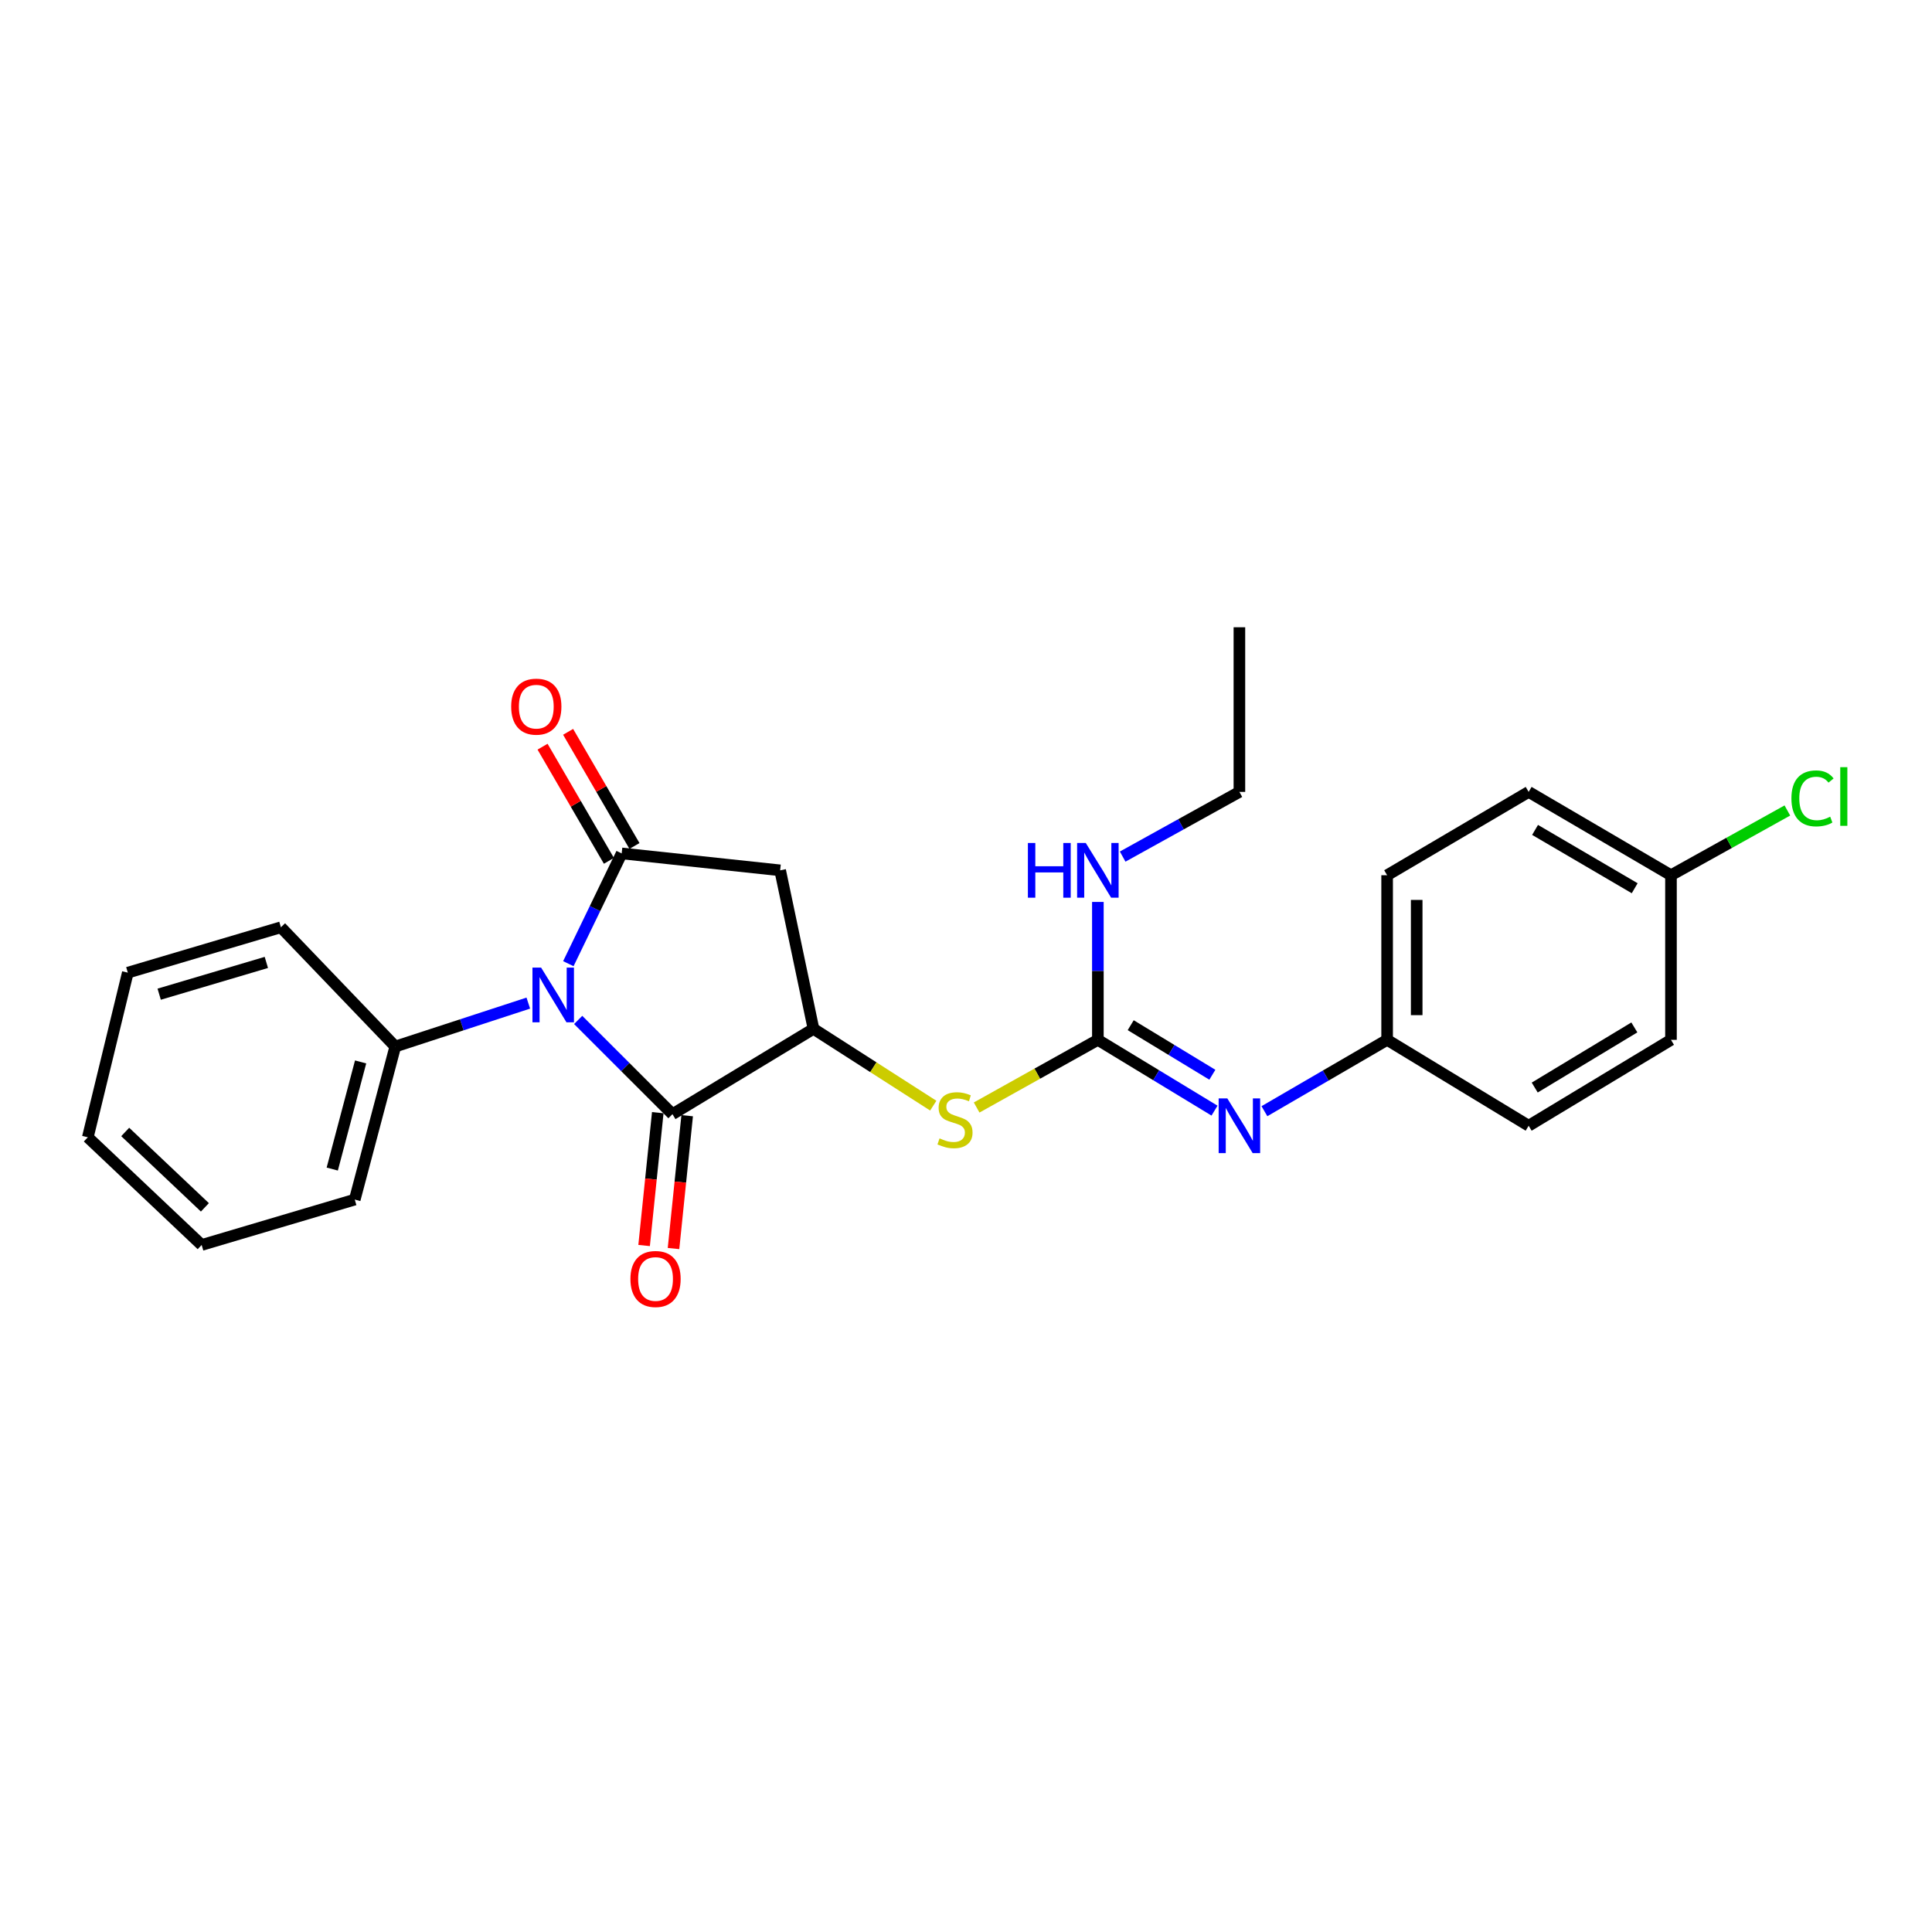 <?xml version='1.0' encoding='iso-8859-1'?>
<svg version='1.1' baseProfile='full'
              xmlns='http://www.w3.org/2000/svg'
                      xmlns:rdkit='http://www.rdkit.org/xml'
                      xmlns:xlink='http://www.w3.org/1999/xlink'
                  xml:space='preserve'
width='1000px' height='1000px' viewBox='0 0 1000 1000'>
<!-- END OF HEADER -->
<rect style='opacity:1.0;fill:#FFFFFF;stroke:none' width='1000' height='1000' x='0' y='0'> </rect>
<path class='bond-0' d='M 294.175,498.802 L 307.979,470.263' style='fill:none;fill-rule:evenodd;stroke:#0000FF;stroke-width:6px;stroke-linecap:butt;stroke-linejoin:miter;stroke-opacity:1' />
<path class='bond-0' d='M 307.979,470.263 L 321.783,441.724' style='fill:none;fill-rule:evenodd;stroke:#000000;stroke-width:6px;stroke-linecap:butt;stroke-linejoin:miter;stroke-opacity:1' />
<path class='bond-1' d='M 299.263,527.914 L 323.666,552.307' style='fill:none;fill-rule:evenodd;stroke:#0000FF;stroke-width:6px;stroke-linecap:butt;stroke-linejoin:miter;stroke-opacity:1' />
<path class='bond-1' d='M 323.666,552.307 L 348.07,576.7' style='fill:none;fill-rule:evenodd;stroke:#000000;stroke-width:6px;stroke-linecap:butt;stroke-linejoin:miter;stroke-opacity:1' />
<path class='bond-7' d='M 273.451,519.205 L 239.022,530.444' style='fill:none;fill-rule:evenodd;stroke:#0000FF;stroke-width:6px;stroke-linecap:butt;stroke-linejoin:miter;stroke-opacity:1' />
<path class='bond-7' d='M 239.022,530.444 L 204.592,541.683' style='fill:none;fill-rule:evenodd;stroke:#000000;stroke-width:6px;stroke-linecap:butt;stroke-linejoin:miter;stroke-opacity:1' />
<path class='bond-3' d='M 321.783,441.724 L 403.805,450.489' style='fill:none;fill-rule:evenodd;stroke:#000000;stroke-width:6px;stroke-linecap:butt;stroke-linejoin:miter;stroke-opacity:1' />
<path class='bond-8' d='M 328.399,437.879 L 311.228,408.336' style='fill:none;fill-rule:evenodd;stroke:#000000;stroke-width:6px;stroke-linecap:butt;stroke-linejoin:miter;stroke-opacity:1' />
<path class='bond-8' d='M 311.228,408.336 L 294.057,378.793' style='fill:none;fill-rule:evenodd;stroke:#FF0000;stroke-width:6px;stroke-linecap:butt;stroke-linejoin:miter;stroke-opacity:1' />
<path class='bond-8' d='M 315.168,445.568 L 297.997,416.025' style='fill:none;fill-rule:evenodd;stroke:#000000;stroke-width:6px;stroke-linecap:butt;stroke-linejoin:miter;stroke-opacity:1' />
<path class='bond-8' d='M 297.997,416.025 L 280.827,386.483' style='fill:none;fill-rule:evenodd;stroke:#FF0000;stroke-width:6px;stroke-linecap:butt;stroke-linejoin:miter;stroke-opacity:1' />
<path class='bond-2' d='M 348.07,576.7 L 421.054,532.518' style='fill:none;fill-rule:evenodd;stroke:#000000;stroke-width:6px;stroke-linecap:butt;stroke-linejoin:miter;stroke-opacity:1' />
<path class='bond-9' d='M 340.459,575.917 L 336.923,610.295' style='fill:none;fill-rule:evenodd;stroke:#000000;stroke-width:6px;stroke-linecap:butt;stroke-linejoin:miter;stroke-opacity:1' />
<path class='bond-9' d='M 336.923,610.295 L 333.387,644.673' style='fill:none;fill-rule:evenodd;stroke:#FF0000;stroke-width:6px;stroke-linecap:butt;stroke-linejoin:miter;stroke-opacity:1' />
<path class='bond-9' d='M 355.681,577.483 L 352.145,611.861' style='fill:none;fill-rule:evenodd;stroke:#000000;stroke-width:6px;stroke-linecap:butt;stroke-linejoin:miter;stroke-opacity:1' />
<path class='bond-9' d='M 352.145,611.861 L 348.609,646.239' style='fill:none;fill-rule:evenodd;stroke:#FF0000;stroke-width:6px;stroke-linecap:butt;stroke-linejoin:miter;stroke-opacity:1' />
<path class='bond-5' d='M 421.054,532.518 L 452.054,552.399' style='fill:none;fill-rule:evenodd;stroke:#000000;stroke-width:6px;stroke-linecap:butt;stroke-linejoin:miter;stroke-opacity:1' />
<path class='bond-5' d='M 452.054,552.399 L 483.055,572.279' style='fill:none;fill-rule:evenodd;stroke:#CCCC00;stroke-width:6px;stroke-linecap:butt;stroke-linejoin:miter;stroke-opacity:1' />
<path class='bond-25' d='M 421.054,532.518 L 403.805,450.489' style='fill:none;fill-rule:evenodd;stroke:#000000;stroke-width:6px;stroke-linecap:butt;stroke-linejoin:miter;stroke-opacity:1' />
<path class='bond-4' d='M 568.256,538.223 L 536.882,555.735' style='fill:none;fill-rule:evenodd;stroke:#000000;stroke-width:6px;stroke-linecap:butt;stroke-linejoin:miter;stroke-opacity:1' />
<path class='bond-4' d='M 536.882,555.735 L 505.508,573.247' style='fill:none;fill-rule:evenodd;stroke:#CCCC00;stroke-width:6px;stroke-linecap:butt;stroke-linejoin:miter;stroke-opacity:1' />
<path class='bond-6' d='M 568.256,538.223 L 598.443,556.545' style='fill:none;fill-rule:evenodd;stroke:#000000;stroke-width:6px;stroke-linecap:butt;stroke-linejoin:miter;stroke-opacity:1' />
<path class='bond-6' d='M 598.443,556.545 L 628.63,574.866' style='fill:none;fill-rule:evenodd;stroke:#0000FF;stroke-width:6px;stroke-linecap:butt;stroke-linejoin:miter;stroke-opacity:1' />
<path class='bond-6' d='M 585.251,530.638 L 606.382,543.463' style='fill:none;fill-rule:evenodd;stroke:#000000;stroke-width:6px;stroke-linecap:butt;stroke-linejoin:miter;stroke-opacity:1' />
<path class='bond-6' d='M 606.382,543.463 L 627.513,556.288' style='fill:none;fill-rule:evenodd;stroke:#0000FF;stroke-width:6px;stroke-linecap:butt;stroke-linejoin:miter;stroke-opacity:1' />
<path class='bond-10' d='M 568.256,538.223 L 568.256,502.532' style='fill:none;fill-rule:evenodd;stroke:#000000;stroke-width:6px;stroke-linecap:butt;stroke-linejoin:miter;stroke-opacity:1' />
<path class='bond-10' d='M 568.256,502.532 L 568.256,466.842' style='fill:none;fill-rule:evenodd;stroke:#0000FF;stroke-width:6px;stroke-linecap:butt;stroke-linejoin:miter;stroke-opacity:1' />
<path class='bond-11' d='M 654.463,575.154 L 686.218,556.688' style='fill:none;fill-rule:evenodd;stroke:#0000FF;stroke-width:6px;stroke-linecap:butt;stroke-linejoin:miter;stroke-opacity:1' />
<path class='bond-11' d='M 686.218,556.688 L 717.973,538.223' style='fill:none;fill-rule:evenodd;stroke:#000000;stroke-width:6px;stroke-linecap:butt;stroke-linejoin:miter;stroke-opacity:1' />
<path class='bond-18' d='M 204.592,541.683 L 183.619,620.907' style='fill:none;fill-rule:evenodd;stroke:#000000;stroke-width:6px;stroke-linecap:butt;stroke-linejoin:miter;stroke-opacity:1' />
<path class='bond-18' d='M 186.653,549.65 L 171.972,605.108' style='fill:none;fill-rule:evenodd;stroke:#000000;stroke-width:6px;stroke-linecap:butt;stroke-linejoin:miter;stroke-opacity:1' />
<path class='bond-19' d='M 204.592,541.683 L 145.397,479.954' style='fill:none;fill-rule:evenodd;stroke:#000000;stroke-width:6px;stroke-linecap:butt;stroke-linejoin:miter;stroke-opacity:1' />
<path class='bond-20' d='M 581.089,443.375 L 611.301,426.631' style='fill:none;fill-rule:evenodd;stroke:#0000FF;stroke-width:6px;stroke-linecap:butt;stroke-linejoin:miter;stroke-opacity:1' />
<path class='bond-20' d='M 611.301,426.631 L 641.512,409.886' style='fill:none;fill-rule:evenodd;stroke:#000000;stroke-width:6px;stroke-linecap:butt;stroke-linejoin:miter;stroke-opacity:1' />
<path class='bond-14' d='M 717.973,538.223 L 791.23,582.685' style='fill:none;fill-rule:evenodd;stroke:#000000;stroke-width:6px;stroke-linecap:butt;stroke-linejoin:miter;stroke-opacity:1' />
<path class='bond-15' d='M 717.973,538.223 L 717.973,453.014' style='fill:none;fill-rule:evenodd;stroke:#000000;stroke-width:6px;stroke-linecap:butt;stroke-linejoin:miter;stroke-opacity:1' />
<path class='bond-15' d='M 733.276,525.441 L 733.276,465.795' style='fill:none;fill-rule:evenodd;stroke:#000000;stroke-width:6px;stroke-linecap:butt;stroke-linejoin:miter;stroke-opacity:1' />
<path class='bond-12' d='M 864.894,453.014 L 791.23,409.886' style='fill:none;fill-rule:evenodd;stroke:#000000;stroke-width:6px;stroke-linecap:butt;stroke-linejoin:miter;stroke-opacity:1' />
<path class='bond-12' d='M 846.113,459.75 L 794.548,429.561' style='fill:none;fill-rule:evenodd;stroke:#000000;stroke-width:6px;stroke-linecap:butt;stroke-linejoin:miter;stroke-opacity:1' />
<path class='bond-13' d='M 864.894,453.014 L 895.015,436.26' style='fill:none;fill-rule:evenodd;stroke:#000000;stroke-width:6px;stroke-linecap:butt;stroke-linejoin:miter;stroke-opacity:1' />
<path class='bond-13' d='M 895.015,436.26 L 925.135,419.506' style='fill:none;fill-rule:evenodd;stroke:#00CC00;stroke-width:6px;stroke-linecap:butt;stroke-linejoin:miter;stroke-opacity:1' />
<path class='bond-27' d='M 864.894,453.014 L 864.894,538.223' style='fill:none;fill-rule:evenodd;stroke:#000000;stroke-width:6px;stroke-linecap:butt;stroke-linejoin:miter;stroke-opacity:1' />
<path class='bond-17' d='M 791.23,582.685 L 864.894,538.223' style='fill:none;fill-rule:evenodd;stroke:#000000;stroke-width:6px;stroke-linecap:butt;stroke-linejoin:miter;stroke-opacity:1' />
<path class='bond-17' d='M 794.372,562.915 L 845.937,531.791' style='fill:none;fill-rule:evenodd;stroke:#000000;stroke-width:6px;stroke-linecap:butt;stroke-linejoin:miter;stroke-opacity:1' />
<path class='bond-16' d='M 717.973,453.014 L 791.23,409.886' style='fill:none;fill-rule:evenodd;stroke:#000000;stroke-width:6px;stroke-linecap:butt;stroke-linejoin:miter;stroke-opacity:1' />
<path class='bond-22' d='M 183.619,620.907 L 104.378,644.397' style='fill:none;fill-rule:evenodd;stroke:#000000;stroke-width:6px;stroke-linecap:butt;stroke-linejoin:miter;stroke-opacity:1' />
<path class='bond-23' d='M 145.397,479.954 L 66.155,503.444' style='fill:none;fill-rule:evenodd;stroke:#000000;stroke-width:6px;stroke-linecap:butt;stroke-linejoin:miter;stroke-opacity:1' />
<path class='bond-23' d='M 137.86,498.149 L 82.391,514.592' style='fill:none;fill-rule:evenodd;stroke:#000000;stroke-width:6px;stroke-linecap:butt;stroke-linejoin:miter;stroke-opacity:1' />
<path class='bond-21' d='M 641.512,409.886 L 641.512,324.668' style='fill:none;fill-rule:evenodd;stroke:#000000;stroke-width:6px;stroke-linecap:butt;stroke-linejoin:miter;stroke-opacity:1' />
<path class='bond-26' d='M 104.378,644.397 L 45.455,588.662' style='fill:none;fill-rule:evenodd;stroke:#000000;stroke-width:6px;stroke-linecap:butt;stroke-linejoin:miter;stroke-opacity:1' />
<path class='bond-26' d='M 106.055,624.919 L 64.809,585.905' style='fill:none;fill-rule:evenodd;stroke:#000000;stroke-width:6px;stroke-linecap:butt;stroke-linejoin:miter;stroke-opacity:1' />
<path class='bond-24' d='M 66.155,503.444 L 45.455,588.662' style='fill:none;fill-rule:evenodd;stroke:#000000;stroke-width:6px;stroke-linecap:butt;stroke-linejoin:miter;stroke-opacity:1' />
<path  class='atom-0' d='M 280.081 500.837
L 289.361 515.837
Q 290.281 517.317, 291.761 519.997
Q 293.241 522.677, 293.321 522.837
L 293.321 500.837
L 297.081 500.837
L 297.081 529.157
L 293.201 529.157
L 283.241 512.757
Q 282.081 510.837, 280.841 508.637
Q 279.641 506.437, 279.281 505.757
L 279.281 529.157
L 275.601 529.157
L 275.601 500.837
L 280.081 500.837
' fill='#0000FF'/>
<path  class='atom-6' d='M 486.311 589.217
Q 486.631 589.337, 487.951 589.897
Q 489.271 590.457, 490.711 590.817
Q 492.191 591.137, 493.631 591.137
Q 496.311 591.137, 497.871 589.857
Q 499.431 588.537, 499.431 586.257
Q 499.431 584.697, 498.631 583.737
Q 497.871 582.777, 496.671 582.257
Q 495.471 581.737, 493.471 581.137
Q 490.951 580.377, 489.431 579.657
Q 487.951 578.937, 486.871 577.417
Q 485.831 575.897, 485.831 573.337
Q 485.831 569.777, 488.231 567.577
Q 490.671 565.377, 495.471 565.377
Q 498.751 565.377, 502.471 566.937
L 501.551 570.017
Q 498.151 568.617, 495.591 568.617
Q 492.831 568.617, 491.311 569.777
Q 489.791 570.897, 489.831 572.857
Q 489.831 574.377, 490.591 575.297
Q 491.391 576.217, 492.511 576.737
Q 493.671 577.257, 495.591 577.857
Q 498.151 578.657, 499.671 579.457
Q 501.191 580.257, 502.271 581.897
Q 503.391 583.497, 503.391 586.257
Q 503.391 590.177, 500.751 592.297
Q 498.151 594.377, 493.791 594.377
Q 491.271 594.377, 489.351 593.817
Q 487.471 593.297, 485.231 592.377
L 486.311 589.217
' fill='#CCCC00'/>
<path  class='atom-7' d='M 635.252 568.525
L 644.532 583.525
Q 645.452 585.005, 646.932 587.685
Q 648.412 590.365, 648.492 590.525
L 648.492 568.525
L 652.252 568.525
L 652.252 596.845
L 648.372 596.845
L 638.412 580.445
Q 637.252 578.525, 636.012 576.325
Q 634.812 574.125, 634.452 573.445
L 634.452 596.845
L 630.772 596.845
L 630.772 568.525
L 635.252 568.525
' fill='#0000FF'/>
<path  class='atom-9' d='M 264.585 365.759
Q 264.585 358.959, 267.945 355.159
Q 271.305 351.359, 277.585 351.359
Q 283.865 351.359, 287.225 355.159
Q 290.585 358.959, 290.585 365.759
Q 290.585 372.639, 287.185 376.559
Q 283.785 380.439, 277.585 380.439
Q 271.345 380.439, 267.945 376.559
Q 264.585 372.679, 264.585 365.759
M 277.585 377.239
Q 281.905 377.239, 284.225 374.359
Q 286.585 371.439, 286.585 365.759
Q 286.585 360.199, 284.225 357.399
Q 281.905 354.559, 277.585 354.559
Q 273.265 354.559, 270.905 357.359
Q 268.585 360.159, 268.585 365.759
Q 268.585 371.479, 270.905 374.359
Q 273.265 377.239, 277.585 377.239
' fill='#FF0000'/>
<path  class='atom-10' d='M 326.305 661.998
Q 326.305 655.198, 329.665 651.398
Q 333.025 647.598, 339.305 647.598
Q 345.585 647.598, 348.945 651.398
Q 352.305 655.198, 352.305 661.998
Q 352.305 668.878, 348.905 672.798
Q 345.505 676.678, 339.305 676.678
Q 333.065 676.678, 329.665 672.798
Q 326.305 668.918, 326.305 661.998
M 339.305 673.478
Q 343.625 673.478, 345.945 670.598
Q 348.305 667.678, 348.305 661.998
Q 348.305 656.438, 345.945 653.638
Q 343.625 650.798, 339.305 650.798
Q 334.985 650.798, 332.625 653.598
Q 330.305 656.398, 330.305 661.998
Q 330.305 667.718, 332.625 670.598
Q 334.985 673.478, 339.305 673.478
' fill='#FF0000'/>
<path  class='atom-11' d='M 532.036 436.329
L 535.876 436.329
L 535.876 448.369
L 550.356 448.369
L 550.356 436.329
L 554.196 436.329
L 554.196 464.649
L 550.356 464.649
L 550.356 451.569
L 535.876 451.569
L 535.876 464.649
L 532.036 464.649
L 532.036 436.329
' fill='#0000FF'/>
<path  class='atom-11' d='M 561.996 436.329
L 571.276 451.329
Q 572.196 452.809, 573.676 455.489
Q 575.156 458.169, 575.236 458.329
L 575.236 436.329
L 578.996 436.329
L 578.996 464.649
L 575.116 464.649
L 565.156 448.249
Q 563.996 446.329, 562.756 444.129
Q 561.556 441.929, 561.196 441.249
L 561.196 464.649
L 557.516 464.649
L 557.516 436.329
L 561.996 436.329
' fill='#0000FF'/>
<path  class='atom-14' d='M 927.231 413.246
Q 927.231 406.206, 930.511 402.526
Q 933.831 398.806, 940.111 398.806
Q 945.951 398.806, 949.071 402.926
L 946.431 405.086
Q 944.151 402.086, 940.111 402.086
Q 935.831 402.086, 933.551 404.966
Q 931.311 407.806, 931.311 413.246
Q 931.311 418.846, 933.631 421.726
Q 935.991 424.606, 940.551 424.606
Q 943.671 424.606, 947.311 422.726
L 948.431 425.726
Q 946.951 426.686, 944.711 427.246
Q 942.471 427.806, 939.991 427.806
Q 933.831 427.806, 930.511 424.046
Q 927.231 420.286, 927.231 413.246
' fill='#00CC00'/>
<path  class='atom-14' d='M 952.511 397.086
L 956.191 397.086
L 956.191 427.446
L 952.511 427.446
L 952.511 397.086
' fill='#00CC00'/>
</svg>
